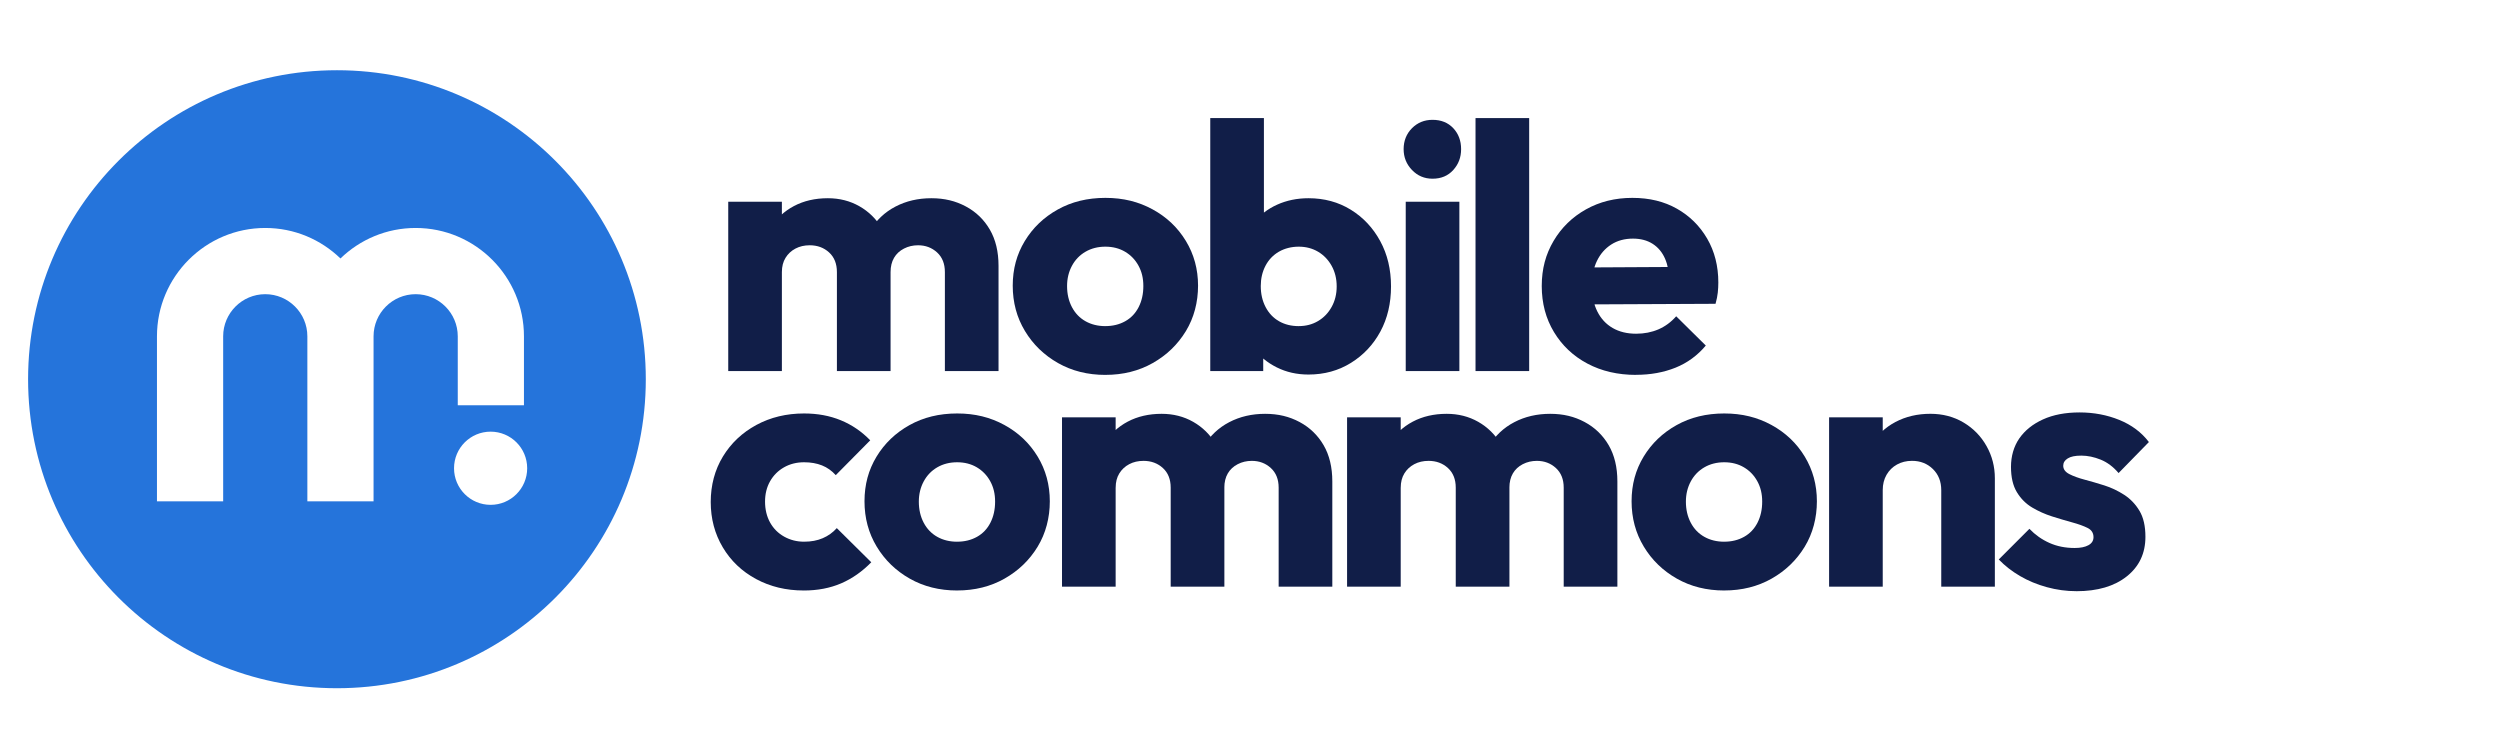 <?xml version="1.0" encoding="UTF-8"?> <svg xmlns="http://www.w3.org/2000/svg" width="267" height="78" viewBox="0 0 267 78" fill="none"><g clip-path="url(#clip0_2185_2283)"><path d="M85.837 63.064C83.952 63.064 82.254 62.655 80.742 61.837C79.228 61.018 78.044 59.888 77.19 58.449C76.334 57.01 75.906 55.397 75.906 53.611C75.906 51.825 76.34 50.182 77.209 48.755C78.076 47.329 79.267 46.205 80.779 45.386C82.291 44.568 83.99 44.158 85.875 44.158C87.314 44.158 88.622 44.4 89.798 44.884C90.977 45.367 92.025 46.082 92.941 47.025L89.259 50.746C88.837 50.275 88.347 49.928 87.789 49.705C87.231 49.483 86.591 49.37 85.873 49.37C85.08 49.37 84.367 49.55 83.734 49.909C83.102 50.269 82.604 50.765 82.246 51.397C81.886 52.029 81.707 52.755 81.707 53.574C81.707 54.392 81.886 55.162 82.246 55.807C82.606 56.452 83.108 56.955 83.752 57.314C84.397 57.674 85.104 57.853 85.873 57.853C86.642 57.853 87.28 57.729 87.864 57.482C88.447 57.234 88.948 56.874 89.37 56.403L93.052 60.05C92.085 61.042 91.012 61.793 89.834 62.302C88.656 62.81 87.323 63.066 85.836 63.066L85.837 63.064Z" fill="#111E48"></path><path d="M102.222 63.064C100.337 63.064 98.651 62.642 97.164 61.799C95.677 60.956 94.498 59.815 93.631 58.376C92.762 56.937 92.328 55.324 92.328 53.538C92.328 51.752 92.756 50.188 93.612 48.773C94.468 47.359 95.639 46.237 97.128 45.405C98.616 44.573 100.314 44.158 102.224 44.158C104.134 44.158 105.764 44.568 107.265 45.386C108.766 46.205 109.95 47.327 110.817 48.755C111.684 50.182 112.12 51.776 112.12 53.536C112.12 55.296 111.686 56.967 110.817 58.392C109.948 59.82 108.771 60.954 107.284 61.797C105.797 62.64 104.109 63.062 102.226 63.062L102.222 63.064ZM102.222 57.853C103.016 57.853 103.723 57.68 104.343 57.333C104.963 56.986 105.44 56.484 105.776 55.826C106.111 55.169 106.277 54.419 106.277 53.574C106.277 52.729 106.104 52.029 105.757 51.397C105.41 50.763 104.931 50.269 104.324 49.909C103.717 49.55 103.016 49.37 102.222 49.37C101.428 49.37 100.721 49.55 100.101 49.909C99.481 50.269 98.998 50.771 98.651 51.416C98.305 52.061 98.131 52.781 98.131 53.575C98.131 54.419 98.305 55.169 98.651 55.828C98.998 56.486 99.483 56.987 100.101 57.334C100.721 57.681 101.428 57.855 102.222 57.855V57.853Z" fill="#111E48"></path><path d="M113.422 62.655V44.569H119.151V62.655H113.422ZM125.03 62.655V52.085C125.03 51.191 124.751 50.492 124.192 49.982C123.634 49.475 122.946 49.22 122.128 49.22C121.557 49.22 121.05 49.337 120.603 49.573C120.156 49.809 119.804 50.137 119.543 50.559C119.283 50.982 119.153 51.489 119.153 52.085L116.959 51.08C116.959 49.666 117.276 48.445 117.907 47.415C118.539 46.386 119.381 45.592 120.437 45.033C121.491 44.475 122.699 44.196 124.064 44.196C125.305 44.196 126.427 44.481 127.431 45.052C128.436 45.624 129.241 46.418 129.85 47.434C130.457 48.453 130.763 49.667 130.763 51.082V62.657H125.033L125.03 62.655ZM136.56 62.655V52.085C136.56 51.191 136.281 50.492 135.723 49.982C135.165 49.475 134.488 49.22 133.696 49.22C133.149 49.22 132.648 49.337 132.19 49.573C131.732 49.809 131.377 50.137 131.13 50.559C130.883 50.982 130.759 51.489 130.759 52.085L127.448 51.638C127.524 50.099 127.895 48.773 128.564 47.657C129.234 46.54 130.139 45.684 131.279 45.09C132.42 44.494 133.698 44.196 135.112 44.196C136.526 44.196 137.702 44.488 138.794 45.071C139.885 45.654 140.739 46.48 141.361 47.545C141.982 48.613 142.291 49.903 142.291 51.416V62.655H136.562H136.56Z" fill="#111E48"></path><path d="M143.867 62.655V44.569H149.596V62.655H143.867ZM155.474 62.655V52.085C155.474 51.191 155.195 50.492 154.637 49.982C154.079 49.475 153.391 49.22 152.573 49.22C152.002 49.22 151.495 49.337 151.048 49.573C150.601 49.809 150.248 50.137 149.988 50.559C149.728 50.982 149.598 51.489 149.598 52.085L147.404 51.08C147.404 49.666 147.72 48.445 148.352 47.415C148.983 46.386 149.826 45.592 150.882 45.033C151.936 44.475 153.144 44.196 154.509 44.196C155.75 44.196 156.871 44.481 157.876 45.052C158.881 45.624 159.686 46.418 160.295 47.434C160.902 48.453 161.207 49.667 161.207 51.082V62.657H155.478L155.474 62.655ZM167.004 62.655V52.085C167.004 51.191 166.725 50.492 166.167 49.982C165.609 49.475 164.933 49.22 164.141 49.22C163.594 49.22 163.093 49.337 162.634 49.573C162.176 49.809 161.822 50.137 161.575 50.559C161.328 50.982 161.204 51.489 161.204 52.085L157.893 51.638C157.969 50.099 158.34 48.773 159.009 47.657C159.678 46.54 160.583 45.684 161.724 45.09C162.864 44.494 164.143 44.196 165.557 44.196C166.971 44.196 168.147 44.488 169.238 45.071C170.33 45.654 171.184 46.48 171.806 47.545C172.426 48.613 172.736 49.903 172.736 51.416V62.655H167.006H167.004Z" fill="#111E48"></path><path d="M184.147 63.064C182.262 63.064 180.576 62.642 179.089 61.799C177.601 60.956 176.423 59.815 175.556 58.376C174.687 56.937 174.253 55.324 174.253 53.538C174.253 51.752 174.681 50.188 175.537 48.773C176.393 47.359 177.564 46.237 179.053 45.405C180.54 44.573 182.239 44.158 184.149 44.158C186.059 44.158 187.689 44.568 189.19 45.386C190.691 46.205 191.874 47.327 192.742 48.755C193.609 50.182 194.044 51.776 194.044 53.536C194.044 55.296 193.611 56.967 192.742 58.392C191.873 59.82 190.696 60.954 189.209 61.797C187.721 62.64 186.034 63.062 184.151 63.062L184.147 63.064ZM184.147 57.853C184.941 57.853 185.648 57.68 186.268 57.333C186.888 56.986 187.365 56.484 187.701 55.826C188.036 55.169 188.202 54.419 188.202 53.574C188.202 52.729 188.029 52.029 187.682 51.397C187.335 50.763 186.858 50.269 186.249 49.909C185.64 49.55 184.941 49.37 184.147 49.37C183.353 49.37 182.646 49.55 182.026 49.909C181.406 50.269 180.921 50.771 180.574 51.416C180.227 52.061 180.054 52.781 180.054 53.575C180.054 54.419 180.227 55.169 180.574 55.828C180.921 56.486 181.406 56.987 182.026 57.334C182.646 57.681 183.353 57.855 184.147 57.855V57.853Z" fill="#111E48"></path><path d="M195.347 62.655V44.569H201.076V62.655H195.347ZM207.326 62.655V52.346C207.326 51.427 207.028 50.676 206.434 50.093C205.839 49.511 205.096 49.218 204.202 49.218C203.606 49.218 203.073 49.349 202.602 49.609C202.13 49.869 201.759 50.235 201.485 50.706C201.212 51.178 201.076 51.725 201.076 52.344L198.882 51.265C198.882 49.85 199.199 48.611 199.83 47.544C200.462 46.478 201.331 45.652 202.434 45.069C203.537 44.486 204.783 44.194 206.172 44.194C207.486 44.194 208.664 44.505 209.705 45.124C210.748 45.744 211.566 46.582 212.16 47.636C212.755 48.69 213.051 49.839 213.051 51.078V62.653H207.322L207.326 62.655Z" fill="#111E48"></path><path d="M221.763 63.138C220.696 63.138 219.642 62.995 218.602 62.71C217.559 62.425 216.605 62.027 215.738 61.52C214.869 61.012 214.113 60.422 213.468 59.752L216.741 56.478C217.361 57.123 218.074 57.627 218.879 57.985C219.684 58.345 220.583 58.525 221.576 58.525C222.197 58.525 222.687 58.426 223.047 58.227C223.405 58.029 223.586 57.742 223.586 57.37C223.586 56.923 223.375 56.595 222.955 56.384C222.532 56.173 221.982 55.974 221.299 55.788C220.617 55.601 219.904 55.392 219.161 55.154C218.417 54.918 217.71 54.601 217.041 54.205C216.371 53.809 215.825 53.262 215.404 52.568C214.982 51.874 214.773 50.969 214.773 49.852C214.773 48.736 215.07 47.676 215.664 46.819C216.26 45.963 217.103 45.288 218.194 44.792C219.286 44.296 220.587 44.047 222.101 44.047C223.614 44.047 225.026 44.315 226.34 44.847C227.654 45.38 228.708 46.169 229.502 47.21L226.265 50.522C225.694 49.852 225.057 49.375 224.35 49.088C223.643 48.804 222.955 48.66 222.285 48.66C221.616 48.66 221.156 48.76 220.836 48.958C220.513 49.156 220.353 49.417 220.353 49.739C220.353 50.111 220.57 50.409 221.003 50.633C221.437 50.856 221.982 51.056 222.64 51.229C223.296 51.403 223.997 51.608 224.742 51.842C225.485 52.078 226.191 52.414 226.863 52.847C227.532 53.281 228.077 53.853 228.499 54.56C228.921 55.267 229.131 56.191 229.131 57.333C229.131 59.094 228.467 60.503 227.14 61.557C225.813 62.612 224.022 63.14 221.765 63.14L221.763 63.138Z" fill="#111E48"></path><path d="M77.776 39.63V21.544H83.505V39.63H77.776ZM89.382 39.63V29.06C89.382 28.166 89.103 27.466 88.545 26.957C87.987 26.45 87.299 26.195 86.48 26.195C85.909 26.195 85.402 26.312 84.955 26.548C84.508 26.783 84.156 27.112 83.896 27.534C83.635 27.957 83.505 28.464 83.505 29.06L81.311 28.055C81.311 26.64 81.628 25.42 82.259 24.39C82.891 23.36 83.734 22.566 84.789 22.008C85.843 21.45 87.052 21.17 88.416 21.17C89.657 21.17 90.779 21.455 91.783 22.027C92.788 22.598 93.593 23.392 94.202 24.409C94.809 25.427 95.113 26.642 95.113 28.056V39.632H89.383L89.382 39.63ZM100.914 39.63V29.06C100.914 28.166 100.635 27.466 100.077 26.957C99.519 26.45 98.842 26.195 98.05 26.195C97.503 26.195 97.002 26.312 96.544 26.548C96.084 26.783 95.731 27.112 95.484 27.534C95.237 27.957 95.113 28.464 95.113 29.06L91.802 28.613C91.878 27.074 92.249 25.748 92.918 24.631C93.588 23.515 94.493 22.659 95.633 22.064C96.774 21.468 98.052 21.17 99.464 21.17C100.876 21.17 102.056 21.463 103.148 22.046C104.239 22.628 105.093 23.454 105.713 24.52C106.334 25.588 106.643 26.878 106.643 28.39V39.63H100.914Z" fill="#111E48"></path><path d="M118.054 40.039C116.169 40.039 114.483 39.617 112.996 38.773C111.509 37.93 110.33 36.789 109.463 35.35C108.594 33.911 108.16 32.298 108.16 30.512C108.16 28.726 108.588 27.163 109.444 25.748C110.3 24.334 111.471 23.211 112.96 22.38C114.448 21.548 116.146 21.133 118.056 21.133C119.966 21.133 121.596 21.542 123.097 22.361C124.598 23.179 125.782 24.301 126.649 25.729C127.516 27.157 127.952 28.751 127.952 30.511C127.952 32.27 127.518 33.941 126.649 35.367C125.78 36.795 124.603 37.928 123.116 38.772C121.629 39.615 119.941 40.037 118.058 40.037L118.054 40.039ZM118.054 34.828C118.848 34.828 119.555 34.654 120.175 34.307C120.795 33.96 121.272 33.458 121.608 32.8C121.943 32.144 122.109 31.393 122.109 30.548C122.109 29.703 121.936 29.003 121.589 28.372C121.242 27.738 120.765 27.244 120.156 26.884C119.547 26.525 118.848 26.344 118.054 26.344C117.26 26.344 116.553 26.525 115.933 26.884C115.313 27.244 114.828 27.745 114.483 28.39C114.137 29.035 113.963 29.756 113.963 30.55C113.963 31.393 114.137 32.144 114.483 32.802C114.83 33.46 115.315 33.962 115.933 34.309C116.553 34.656 117.26 34.83 118.054 34.83V34.828Z" fill="#111E48"></path><path d="M129.256 39.63V12.611H134.986V25.972L134.056 30.327L134.912 34.756V39.632H129.258L129.256 39.63ZM139.746 40.001C138.505 40.001 137.378 39.746 136.36 39.237C135.342 38.73 134.518 38.047 133.886 37.191C133.255 36.335 132.887 35.375 132.789 34.307V26.678C132.889 25.586 133.261 24.626 133.905 23.794C134.55 22.962 135.38 22.319 136.398 21.859C137.414 21.401 138.53 21.17 139.746 21.17C141.431 21.17 142.939 21.58 144.265 22.398C145.592 23.217 146.638 24.333 147.407 25.748C148.177 27.163 148.561 28.775 148.561 30.586C148.561 32.396 148.182 34.003 147.426 35.405C146.67 36.806 145.622 37.923 144.284 38.754C142.945 39.586 141.431 40.001 139.746 40.001ZM138.705 34.828C139.474 34.828 140.162 34.648 140.769 34.288C141.377 33.93 141.861 33.426 142.219 32.781C142.579 32.136 142.758 31.404 142.758 30.586C142.758 29.767 142.577 29.035 142.219 28.39C141.859 27.745 141.377 27.244 140.769 26.883C140.161 26.525 139.474 26.344 138.705 26.344C137.936 26.344 137.205 26.525 136.584 26.883C135.964 27.244 135.487 27.745 135.151 28.39C134.816 29.035 134.65 29.756 134.65 30.55C134.65 31.393 134.823 32.144 135.17 32.802C135.517 33.46 135.994 33.962 136.603 34.309C137.21 34.656 137.911 34.83 138.705 34.83V34.828Z" fill="#111E48"></path><path d="M152.995 19.086C152.126 19.086 151.397 18.777 150.801 18.156C150.205 17.536 149.907 16.793 149.907 15.923C149.907 15.054 150.205 14.286 150.801 13.69C151.397 13.094 152.128 12.798 152.995 12.798C153.913 12.798 154.65 13.096 155.209 13.69C155.767 14.286 156.046 15.029 156.046 15.923C156.046 16.817 155.767 17.536 155.209 18.156C154.65 18.777 153.913 19.086 152.995 19.086ZM150.132 39.629V21.544H155.861V39.629H150.132Z" fill="#111E48"></path><path d="M157.586 39.63V12.611H163.315V39.63H157.586Z" fill="#111E48"></path><path d="M174.74 40.039C172.781 40.039 171.044 39.635 169.533 38.83C168.019 38.025 166.829 36.901 165.962 35.461C165.093 34.022 164.659 32.385 164.659 30.548C164.659 28.711 165.081 27.155 165.924 25.729C166.767 24.303 167.921 23.179 169.384 22.361C170.847 21.542 172.496 21.133 174.33 21.133C176.165 21.133 177.728 21.518 179.091 22.287C180.454 23.057 181.534 24.124 182.328 25.488C183.121 26.853 183.517 28.415 183.517 30.177C183.517 30.524 183.498 30.878 183.461 31.237C183.423 31.597 183.344 32.001 183.219 32.446L167.67 32.519V28.573L180.763 28.5L178.308 30.175C178.284 29.158 178.122 28.308 177.826 27.625C177.528 26.942 177.087 26.416 176.506 26.042C175.923 25.671 175.222 25.484 174.404 25.484C173.512 25.484 172.736 25.695 172.079 26.116C171.422 26.538 170.914 27.121 170.554 27.864C170.194 28.609 170.015 29.501 170.015 30.544C170.015 31.587 170.207 32.493 170.592 33.26C170.977 34.03 171.521 34.618 172.228 35.028C172.935 35.437 173.772 35.641 174.74 35.641C175.607 35.641 176.4 35.486 177.121 35.175C177.839 34.865 178.472 34.4 179.017 33.779L182.179 36.904C181.285 37.972 180.207 38.758 178.942 39.268C177.677 39.775 176.276 40.031 174.738 40.031L174.74 40.039Z" fill="#111E48"></path><path d="M35.986 7.5C17.767 7.5 3 22.274 3 40.501C3 58.728 17.767 73.502 35.986 73.502C54.205 73.502 68.972 58.728 68.972 40.501C68.972 22.274 54.203 7.5 35.986 7.5ZM44.392 31.419C41.913 31.419 39.896 33.438 39.896 35.918V53.545H32.826V35.918C32.826 33.438 30.809 31.419 28.33 31.419C25.851 31.419 23.834 33.438 23.834 35.918V53.545H16.764V35.918C16.764 29.537 21.952 24.347 28.33 24.347C31.448 24.347 34.28 25.59 36.361 27.604C38.443 25.59 41.274 24.347 44.392 24.347C50.77 24.347 55.958 29.537 55.958 35.918V43.281H48.889V35.918C48.889 33.438 46.871 31.419 44.392 31.419ZM52.397 53.917C50.24 53.917 48.491 52.168 48.491 50.009C48.491 47.849 50.238 46.101 52.397 46.101C54.556 46.101 56.303 47.849 56.303 50.009C56.303 52.168 54.554 53.917 52.397 53.917Z" fill="#2574DB"></path></g><defs><clipPath id="clip0_2185_2283"><rect width="226.5" height="66" fill="white" transform="translate(3 7.5)"></rect></clipPath></defs></svg> 